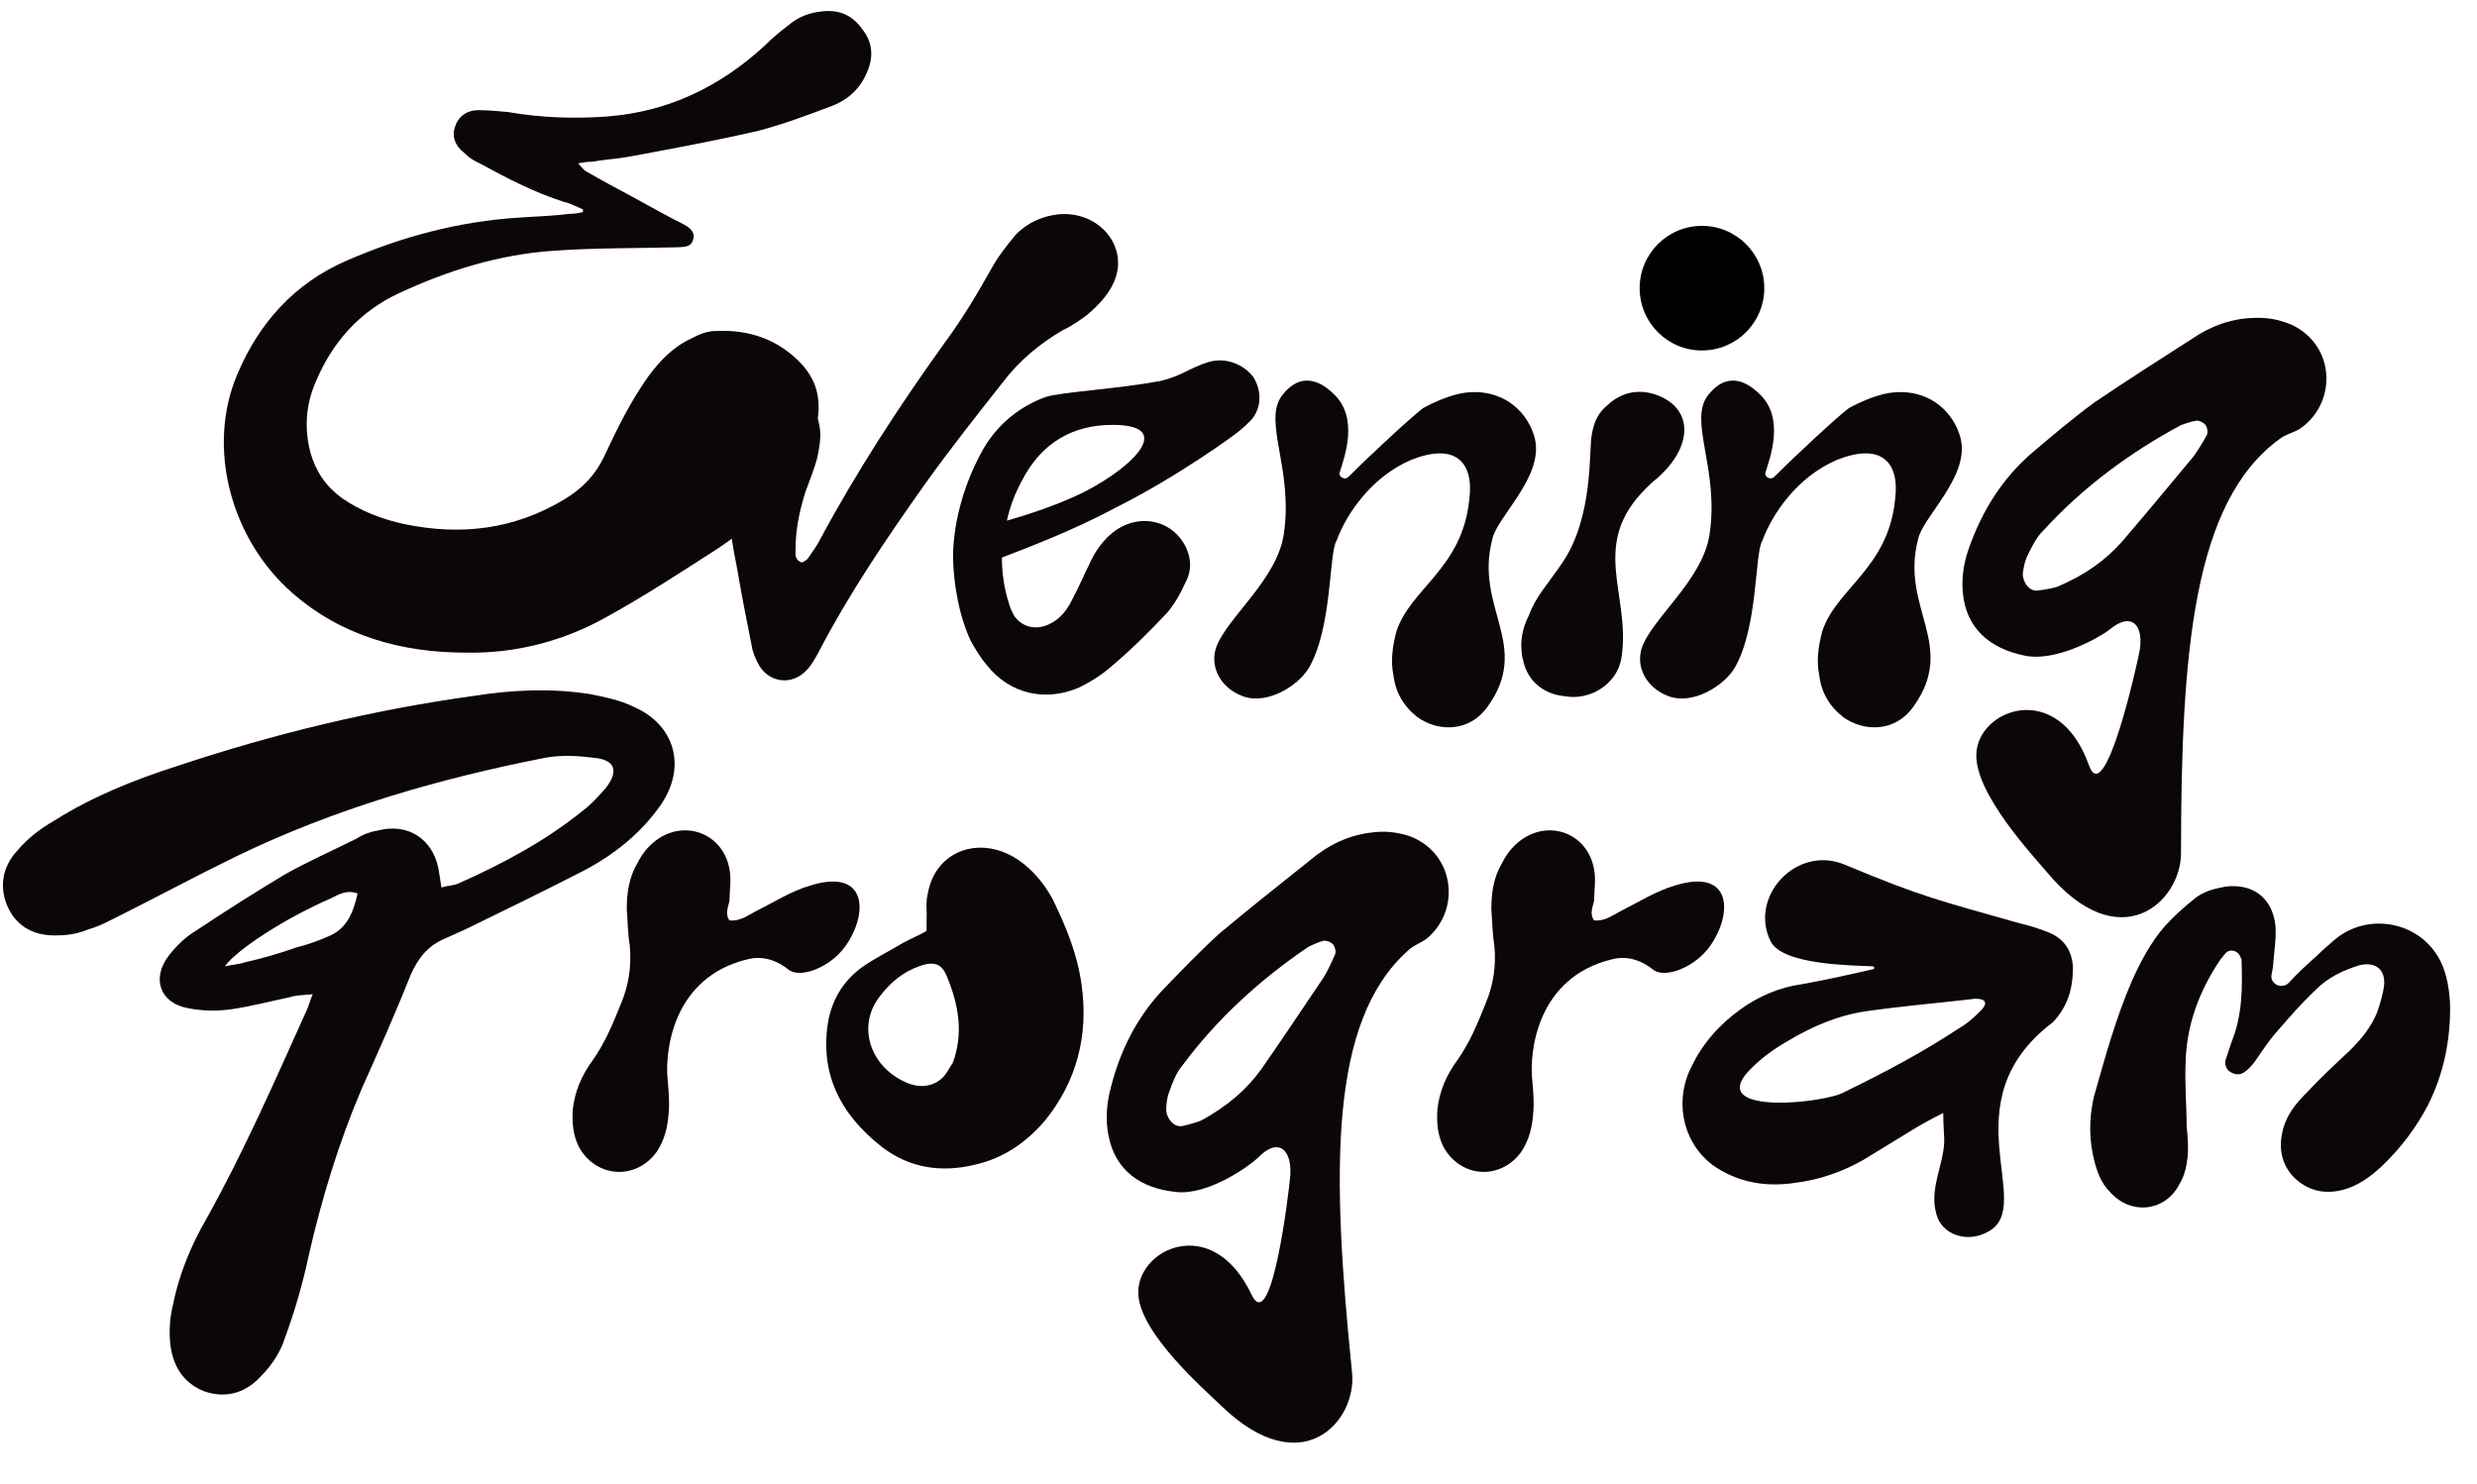 <svg width="636" height="381" viewBox="0 0 636 381" fill="none" xmlns="http://www.w3.org/2000/svg">
<path d="M583.217 250.453C582.96 252.758 585.778 254.039 587.571 252.502C589.877 249.94 592.439 247.635 595 245.329C596.537 243.792 598.074 242.511 599.868 240.974C608.577 234.058 621.898 236.876 626.766 247.123C628.303 250.453 628.815 253.783 629.071 257.369C629.327 266.591 627.534 275.557 623.435 283.755C620.361 289.647 616.263 295.026 611.395 299.637C608.577 302.199 605.503 304.505 601.661 305.529C596.794 306.81 592.439 305.786 588.852 302.199C585.522 298.613 585.01 294.258 586.291 289.647C587.315 286.06 589.621 283.243 592.183 280.681C595.769 276.838 599.611 273.252 603.454 269.666C606.272 266.848 608.834 263.774 610.371 259.931C611.139 257.626 611.908 255.32 612.164 252.758C612.42 248.916 609.858 246.866 605.76 247.891C601.661 249.172 597.818 250.965 594.744 254.039C591.158 257.369 587.828 261.212 584.497 265.054C582.448 267.36 580.655 270.178 578.862 272.74C578.093 273.764 577.068 274.789 576.3 275.301C575.275 276.07 573.994 276.07 572.714 275.301C571.689 274.789 571.177 273.508 571.433 272.227C571.945 270.69 572.457 269.153 572.97 267.616C575.788 260.7 575.788 253.527 575.531 246.354C575.531 246.098 575.275 245.842 575.275 245.842C574.763 244.049 572.457 243.536 571.433 244.817C570.92 245.329 570.664 245.842 570.152 246.354C564.772 254.295 561.442 263.005 561.186 272.74C560.93 278.375 561.442 283.755 561.442 289.134C561.698 291.696 561.954 294.514 561.698 297.076C561.442 299.381 560.93 301.943 559.649 303.992C556.063 311.165 547.097 312.19 541.717 306.042C539.668 303.992 538.643 301.431 537.874 298.613C536.337 292.977 536.337 287.341 537.618 281.706C540.436 271.715 543.254 261.468 547.353 251.99C549.658 246.866 552.22 241.999 555.806 237.9C558.112 235.339 560.674 233.033 563.235 230.984C565.541 228.934 568.615 228.166 571.689 227.654C578.606 226.885 583.473 230.728 584.241 237.644C584.497 240.718 583.985 243.792 583.729 246.866C583.729 247.891 583.473 249.172 583.217 250.453Z" fill="#0C0606"/>
<path d="M499.208 293.233C499.208 291.183 498.952 289.134 498.952 285.804C495.878 287.341 494.085 288.366 492.292 289.39C487.681 292.208 483.07 295.026 478.459 297.844C473.079 300.918 467.187 302.967 461.039 303.736C454.379 304.76 447.974 303.992 442.082 300.662C432.604 295.538 429.274 283.498 434.397 273.764C437.215 267.872 441.57 263.005 446.95 259.162C451.561 255.832 456.94 253.526 462.576 252.758C468.468 251.733 476.409 249.94 480.764 248.915C481.533 248.915 481.276 248.147 480.764 248.147C475.897 247.891 457.709 247.891 454.635 241.743C448.999 230.471 461.039 216.894 473.591 222.017C493.829 230.471 497.928 231.24 518.677 237.132C520.983 237.644 523.288 238.412 525.338 239.181C529.693 240.718 531.998 243.792 532.254 248.403C532.254 253.783 530.973 258.394 527.131 262.492C499.977 282.986 523.032 309.628 510.48 316.288C505.1 319.362 498.44 317.057 497.159 311.677C495.366 305.273 498.952 299.381 499.208 293.233ZM507.918 260.187C512.529 256.088 506.894 256.344 506.125 256.6C497.159 257.625 488.193 258.394 479.227 259.675C472.054 260.699 465.394 263.517 458.99 267.36C455.403 269.409 451.817 271.971 448.743 275.301C438.752 286.572 468.98 283.242 473.591 280.424C484.094 275.301 493.316 270.434 503.051 264.029C504.844 263.005 506.381 261.724 507.918 260.187Z" fill="#0C0606"/>
<path d="M430.055 227.397C444.913 222.786 444.913 234.826 439.021 243.023C435.178 248.403 427.75 251.221 424.675 249.171C421.601 246.61 417.759 245.329 413.916 246.353C394.704 250.965 392.654 269.921 393.423 277.35C393.679 280.168 393.935 282.986 393.679 285.804C393.423 289.39 392.654 292.72 390.605 295.794C385.225 303.223 374.978 302.455 370.624 294.513C369.087 291.439 368.83 288.109 369.087 284.779C369.599 280.168 371.392 276.069 374.21 272.227C377.284 267.872 379.333 263.005 381.383 257.881C383.432 253.014 384.201 248.147 383.688 242.767C383.176 239.693 383.176 236.619 382.92 233.545C382.92 229.446 383.432 225.348 385.738 221.505C386.762 219.456 388.299 217.406 390.349 215.869C397.778 210.233 407.768 214.076 409.305 223.298C409.818 225.86 409.305 228.678 409.305 231.239C409.049 232.776 408.024 234.57 409.305 236.363C412.123 236.619 413.916 235.082 415.966 234.057C420.577 231.752 424.932 228.934 430.055 227.397Z" fill="#0C0606"/>
<path d="M361.696 214.631C373.281 218.814 375.107 232.955 367.015 240.433C365.486 241.999 362.949 242.624 361.421 244.19C341.141 262.481 341.907 300.89 347.159 352.475C348.455 364.884 334.3 381.149 313.486 360.922C309.345 356.923 293.08 342.767 292.299 332.663C291.33 320.95 311.287 311.017 321.409 332.584C326.648 343.142 331.036 304.861 331.202 302.802C332.068 295.604 328.5 291.619 322.972 297.326C320.625 299.56 310.009 307.089 301.898 306.086C292.982 305.177 286.333 300.657 284.61 291.561C283.796 287.415 284.128 283.298 285.264 279.086C287.673 269.749 291.771 261.599 298.132 254.652C303.073 249.503 308.014 244.354 313.172 239.669C320.896 233.214 328.729 226.991 336.561 220.768C341.01 216.982 346.343 214.479 351.975 213.816C355.425 213.329 358.397 213.632 361.696 214.631ZM342.836 244.989C343.082 244.308 342.77 243.04 342.211 242.453C341.653 241.866 340.631 241.497 339.826 241.591C338.558 241.904 337.166 242.557 336.007 243.101C323.768 251.392 312.632 261.429 303.621 273.582C301.97 275.49 300.985 278.216 300.124 280.601C299.631 281.964 299.48 283.45 299.437 285.168C299.612 287.349 301.505 289.574 303.578 289.167C305.883 288.651 307.847 288.012 308.543 287.686C315.514 283.848 320.086 279.721 323.881 274.544C329.111 266.995 334.109 259.556 339.106 252.117C340.649 249.977 341.743 247.483 342.836 244.989Z" fill="#0C0606"/>
<path d="M231.734 242.206C233.974 240.964 236.005 240.189 237.907 239.075C237.938 237.125 237.889 235.98 237.945 234.602C237.871 232.885 237.798 231.168 238.192 229.66C240.096 217.883 252.877 213.781 262.974 221.949C266.062 224.454 268.369 227.451 270.233 230.811C273.752 237.999 276.698 245.212 277.718 252.966C279.531 265.845 276.482 277.672 268.315 287.768C263.618 293.244 257.833 297.391 250.338 299.088C241.827 301.172 233.637 300.032 226.524 294.603C215.492 286.017 210.449 275.339 212.642 262.288C213.67 256.854 216.336 252.154 221.001 248.628C224.337 246.192 228.269 244.304 231.734 242.206ZM242.152 276.619C243.247 275.426 243.875 274.023 244.632 272.958C247.409 265.501 246.18 258.215 243.234 251.002C241.942 247.617 240.071 246.78 236.453 247.967C231.819 249.541 228.612 252.316 225.898 255.872C220.026 263.348 223.224 273.76 232.576 277.946C236.084 279.516 239.622 279.136 242.152 276.619Z" fill="#0C0606"/>
<path d="M208.063 227.397C222.921 222.786 222.921 234.826 217.029 243.023C213.186 248.403 205.757 251.221 202.683 249.171C199.609 246.61 195.767 245.329 191.924 246.353C172.711 250.965 170.662 269.921 171.431 277.35C171.687 280.168 171.943 282.986 171.687 285.804C171.431 289.39 170.662 292.72 168.613 295.794C163.233 303.223 152.986 302.455 148.631 294.513C147.094 291.439 146.838 288.109 147.094 284.779C147.607 280.168 149.4 276.069 152.218 272.227C155.292 267.872 157.341 263.005 159.391 257.881C161.44 253.014 162.208 248.147 161.696 242.767C161.184 239.693 161.184 236.619 160.928 233.545C160.928 229.446 161.44 225.348 163.745 221.505C164.77 219.456 166.307 217.406 168.356 215.869C175.785 210.233 185.776 214.076 187.313 223.298C187.825 225.86 187.313 228.678 187.313 231.239C187.057 232.776 186.032 234.57 187.313 236.363C190.131 236.619 191.924 235.082 193.974 234.057C198.585 231.752 202.939 228.934 208.063 227.397Z" fill="#0C0606"/>
<path d="M588.494 83.433C599.593 88.775 599.971 103.028 591.159 109.643C589.479 111.045 586.892 111.409 585.211 112.811C563.176 128.943 560.029 167.231 560.003 219.083C560.03 231.559 544.293 246.299 525.646 224.059C521.934 219.659 507.194 203.922 507.445 193.791C507.672 182.04 528.537 174.189 536.412 196.674C540.549 207.711 548.81 170.074 549.185 168.043C550.779 160.971 547.635 156.643 541.555 161.758C538.992 163.742 527.666 170.152 519.699 168.328C510.921 166.516 504.767 161.343 503.979 152.119C503.591 147.912 504.34 143.85 505.898 139.775C509.245 130.732 514.152 123.042 521.187 116.778C526.626 112.159 532.065 107.539 537.674 103.404C546.014 97.768 554.44 92.375 562.865 86.981C567.676 83.667 573.236 81.72 578.906 81.634C582.388 81.5 585.314 82.104 588.494 83.433ZM566.642 111.715C566.956 111.062 566.774 109.769 566.279 109.128C565.783 108.487 564.804 108.016 563.994 108.028C562.7 108.21 561.249 108.718 560.04 109.141C547.022 116.144 534.922 124.996 524.721 136.169C522.884 137.898 521.627 140.51 520.527 142.795C519.899 144.1 519.597 145.563 519.38 147.268C519.332 149.456 520.989 151.862 523.092 151.668C525.437 151.389 527.456 150.954 528.182 150.7C535.507 147.591 540.475 143.951 544.778 139.187C550.749 132.21 556.478 125.318 562.206 118.426C563.959 116.455 565.3 114.085 566.642 111.715Z" fill="#0C0606"/>
<path d="M492.476 138.565C487.865 156.241 502.723 165.719 491.196 181.602C486.585 188.006 478.643 188.006 473.264 184.164C469.677 181.346 467.628 177.759 467.116 173.405C466.347 169.818 466.859 165.976 467.884 162.133C471.47 151.118 484.791 145.994 486.585 128.319C487.865 118.328 482.742 113.717 471.727 118.072C461.48 122.427 455.076 131.905 452.514 138.822C450.465 142.152 451.489 161.108 445.341 171.611C442.523 176.222 434.582 181.09 428.434 178.784C422.798 176.735 419.98 171.355 421.517 166.488C424.079 158.803 437.144 149.068 438.937 137.285C441.499 120.633 433.557 108.337 438.425 101.677C442.267 96.553 446.878 96.553 451.489 100.908C458.406 107.056 454.563 117.303 453.282 121.402C453.026 122.427 454.563 123.451 455.588 122.427C461.224 116.791 471.983 106.8 474.801 104.751C477.619 103.214 480.693 101.933 483.767 101.165C491.708 99.371 498.881 102.702 502.211 109.362C502.723 110.387 503.236 111.668 503.492 112.948C505.541 122.683 493.501 132.93 492.476 138.565Z" fill="#0C0606"/>
<path d="M424.582 101.165C434.573 104.239 435.341 114.23 425.35 122.94C424.326 123.708 423.557 124.477 422.789 125.245C407.931 139.847 418.69 152.399 416.384 168.538C415.872 172.381 413.567 175.711 409.468 177.76C407.162 178.785 404.601 179.297 401.783 178.785C396.147 178.273 392.048 174.686 391.024 169.307C390.767 168.538 390.767 168.026 390.767 168.026C390.255 164.183 391.024 161.109 392.561 158.035C394.354 153.168 397.172 150.35 401.014 144.714C409.212 132.93 407.931 115.511 408.699 111.668C409.212 108.594 410.236 106.033 412.798 103.983C416.128 100.909 420.227 99.884 424.582 101.165Z" fill="#0C0606"/>
<path d="M383.148 138.565C378.537 156.241 393.395 165.719 381.867 181.602C377.256 188.006 369.315 188.006 363.936 184.164C360.349 181.346 358.3 177.759 357.787 173.405C357.019 169.818 357.531 165.976 358.556 162.133C362.142 151.118 375.463 145.994 377.256 128.319C378.537 118.328 373.414 113.717 362.399 118.072C352.152 122.427 345.747 131.905 343.186 138.822C341.136 142.152 342.161 161.108 336.013 171.611C333.195 176.222 325.254 181.09 319.106 178.784C313.47 176.735 310.652 171.355 312.189 166.488C314.751 158.803 327.816 149.068 329.609 137.285C332.17 120.633 324.229 108.337 329.096 101.677C332.939 96.553 337.55 96.553 342.161 100.908C349.078 107.056 345.235 117.303 343.954 121.402C343.698 122.427 345.235 123.451 346.26 122.427C351.896 116.791 362.655 106.8 365.473 104.751C368.29 103.214 371.365 101.933 374.439 101.165C382.38 99.371 389.553 102.702 392.883 109.362C393.395 110.387 393.907 111.668 394.164 112.948C396.213 122.683 384.173 132.93 383.148 138.565Z" fill="#0C0606"/>
<path d="M321.81 96.81C323.86 100.14 324.116 104.495 321.298 107.825C320.786 108.337 319.761 109.362 318.224 110.643C317.455 111.411 302.341 122.427 286.459 130.368C275.444 136.26 263.916 140.615 257.255 143.177C257.255 147.019 257.768 150.862 259.049 154.96C259.305 155.985 259.817 157.01 260.329 158.034C262.379 161.108 265.965 161.877 269.295 160.34C272.113 159.059 273.907 156.754 275.187 154.192C276.724 151.374 278.005 148.3 279.542 145.226C281.079 141.639 283.385 138.309 286.715 136.004C293.375 131.649 301.573 133.954 304.647 140.871C305.928 143.689 305.928 146.763 304.391 149.581C303.11 152.399 301.573 155.217 299.524 157.522C295.169 162.133 290.558 166.744 285.69 170.843C283.129 173.148 280.311 174.942 277.237 176.479C268.527 180.321 259.305 178.272 253.413 170.843C251.876 169.05 250.595 167 249.314 164.695C246.496 158.803 244.703 150.349 244.703 142.152C244.959 133.698 247.521 123.964 252.644 114.998C256.487 108.594 262.123 104.239 268.527 101.933C272.626 100.652 286.971 99.884 297.987 97.834C303.366 96.553 305.415 94.504 310.283 92.967C314.638 91.686 319.249 93.48 321.81 96.81ZM278.518 126.269C291.838 119.353 301.317 109.106 285.69 109.106C275.7 109.106 267.502 113.461 262.379 123.451C260.586 126.782 259.305 130.112 258.536 133.698C263.916 132.161 271.857 129.599 278.518 126.269Z" fill="#0C0606"/>
<path d="M271.634 55.054C281.625 54.03 289.31 62.483 286.492 71.193C285.211 75.036 282.393 78.11 279.063 80.927C277.27 82.208 275.22 83.745 272.915 84.77C266.767 88.356 261.643 92.711 257.545 98.091C250.884 106.545 243.968 115.254 237.563 124.22C227.573 138.31 217.838 152.655 209.897 168.025C209.129 169.306 208.36 170.843 207.079 172.124C203.493 175.967 197.857 175.454 195.039 171.099C194.015 169.306 193.246 167.513 192.99 165.72C191.709 159.316 190.428 152.911 189.403 146.763C188.123 140.359 187.098 133.955 186.329 127.55C185.817 124.476 185.305 121.402 185.049 118.328C184.792 114.742 185.561 111.668 187.098 108.338C188.379 106.032 190.172 103.727 192.734 102.19C200.163 98.091 209.129 101.421 210.409 109.362C210.922 111.924 210.409 114.742 209.897 117.304C209.129 120.378 207.848 123.452 206.823 126.27C205.286 131.137 204.261 136.004 204.261 141.128C204.261 142.408 204.005 143.689 205.798 144.458C206.567 144.202 207.335 143.689 207.592 143.177C208.616 141.64 209.641 140.359 210.409 138.822C219.888 121.146 230.903 104.239 242.687 87.844C247.042 81.952 250.884 75.548 254.471 69.144C256.264 65.814 258.569 62.996 260.875 60.178C263.693 57.36 267.279 55.567 271.634 55.054Z" fill="#0C0606"/>
<path d="M78.754 259.411C79.267 258.387 79.523 257.106 80.291 255.313C77.73 255.569 75.936 255.569 74.4 256.081C69.532 257.106 64.665 258.387 59.542 259.155C55.955 259.668 52.113 259.668 48.27 258.899C41.097 257.618 38.792 251.214 43.403 245.322C45.196 243.016 47.502 240.711 50.063 239.174C57.748 234.051 65.434 229.183 73.119 224.572C79.011 221.242 85.415 218.424 91.563 215.35C93.1 214.325 95.149 213.557 96.942 213.301C104.628 211.251 111.032 215.35 112.569 223.035C112.825 224.572 113.081 226.109 113.337 227.902C115.131 227.39 116.668 227.39 117.692 226.878C129.22 221.754 140.235 215.862 149.97 207.921C152.019 206.384 153.812 204.335 155.605 202.285C158.936 197.931 157.911 195.113 152.531 194.6C148.433 194.088 144.078 193.832 139.979 194.6C112.569 199.98 85.927 207.665 60.566 219.961C50.576 224.828 40.585 230.208 30.338 235.331C27.777 236.612 25.471 237.893 22.653 238.662C20.348 239.686 17.53 240.199 14.968 240.199C9.332 240.455 4.721 238.405 2.16 233.282C-0.402 227.902 0.623 222.523 4.465 218.424C7.027 215.35 10.357 212.788 13.943 210.739C23.678 204.591 34.437 200.236 45.709 196.65C70.301 188.452 95.662 182.304 121.535 178.718C131.269 177.181 141.26 176.668 151.251 178.205C155.093 178.974 159.192 179.742 162.778 181.536C173.281 186.147 176.355 196.906 169.695 206.64C164.571 214.069 157.399 219.705 149.457 223.804C139.467 228.927 129.476 233.794 119.485 238.662C117.692 239.43 116.155 240.199 114.362 240.967C110.007 242.76 107.445 245.834 105.396 250.445C101.554 260.18 97.199 269.914 92.844 279.649C86.952 293.482 82.597 307.828 79.267 322.429C77.73 329.602 75.68 336.775 73.119 343.691C72.094 347.022 69.788 350.608 67.227 353.17C63.384 357.525 58.261 359.318 52.369 357.268C46.733 354.963 44.171 350.352 43.659 344.46C43.403 341.386 43.659 338.056 44.428 334.982C45.965 327.296 49.039 319.868 52.881 313.207C62.616 295.788 70.557 277.599 78.754 259.411ZM84.903 230.72C73.631 235.588 60.822 243.785 57.748 248.14C60.054 247.628 61.591 247.628 62.872 247.115C67.483 246.091 71.838 244.81 76.193 243.273C79.267 242.504 82.085 241.479 84.903 240.199C89.257 238.149 90.794 234.05 91.819 229.439C89.001 228.415 86.952 229.696 84.903 230.72Z" fill="#0C0606"/>
<path d="M149.573 54.512C149.759 54.241 149.717 54.012 149.674 53.784C148.133 53.124 146.55 52.236 144.823 51.847C137.29 49.462 130.229 45.808 123.126 41.926C121.586 41.266 120.231 40.335 119.063 39.134C116.853 37.416 115.929 34.987 116.877 32.448C117.781 29.68 120.125 28.299 122.724 28.29C125.322 28.281 127.735 28.542 130.376 28.761C138.925 30.248 147.491 30.55 156.116 29.895C171.723 28.654 184.942 22.183 196.256 11.811C198.244 9.787 200.503 7.95 202.576 6.383C205.022 4.275 207.908 3.267 210.921 2.944C215.305 2.367 218.886 3.83 221.477 7.604C224.255 11.107 224.29 15.119 222.412 19.014C220.577 23.136 217.302 25.871 213.316 27.32C207.13 29.65 200.943 31.98 194.401 33.666C183.517 36.158 172.548 38.193 161.579 40.228C158.379 40.822 155.095 40.959 151.896 41.552C150.94 41.493 150.026 41.663 148.426 41.959C149.594 43.161 149.95 43.804 150.72 44.134C154.428 46.283 158.365 48.389 162.302 50.495C166.78 52.974 171.258 55.452 175.694 57.702C177.278 58.59 178.675 59.75 177.871 61.79C177.254 63.559 175.569 63.399 173.699 63.509C163.347 63.775 152.682 63.627 142.187 64.392C128.179 65.336 114.993 69.437 102.375 75.324C92.372 80.016 85.518 87.67 81.23 97.685C78.549 103.619 78.052 109.858 79.696 116.171C81.086 121.114 83.677 124.888 87.783 127.909C92.66 131.259 98.01 133.339 103.918 134.607C118.418 137.59 132.071 136.002 145.035 128.16C149.495 125.442 152.871 121.979 155.079 117.314C158.462 110.068 161.888 103.05 166.583 96.505C169.417 92.67 172.979 88.936 177.566 86.903C179.496 85.836 181.696 84.955 184.066 84.988C192.276 84.647 199.582 87.074 205.424 93.081C209.514 97.287 210.904 102.229 209.864 108.095C209.054 113.919 206.432 118.897 202.768 123.359C197.429 130.259 191.236 136.372 184.06 141.013C174.768 146.992 165.705 152.928 156.057 158.264C144.937 164.582 132.538 167.828 119.732 167.603C103.185 167.601 87.744 163.374 75.044 152.256C59.237 138.405 52.999 114.978 60.873 96.261C66.438 82.937 75.652 72.718 88.999 66.932C103.216 60.748 117.858 56.85 133.28 55.88C137.478 55.574 141.718 55.496 146.103 54.919C147.288 54.935 148.43 54.724 149.573 54.512Z" fill="#0C0606"/>
<circle cx="437" cy="74" r="16" fill="black"/>
</svg>
